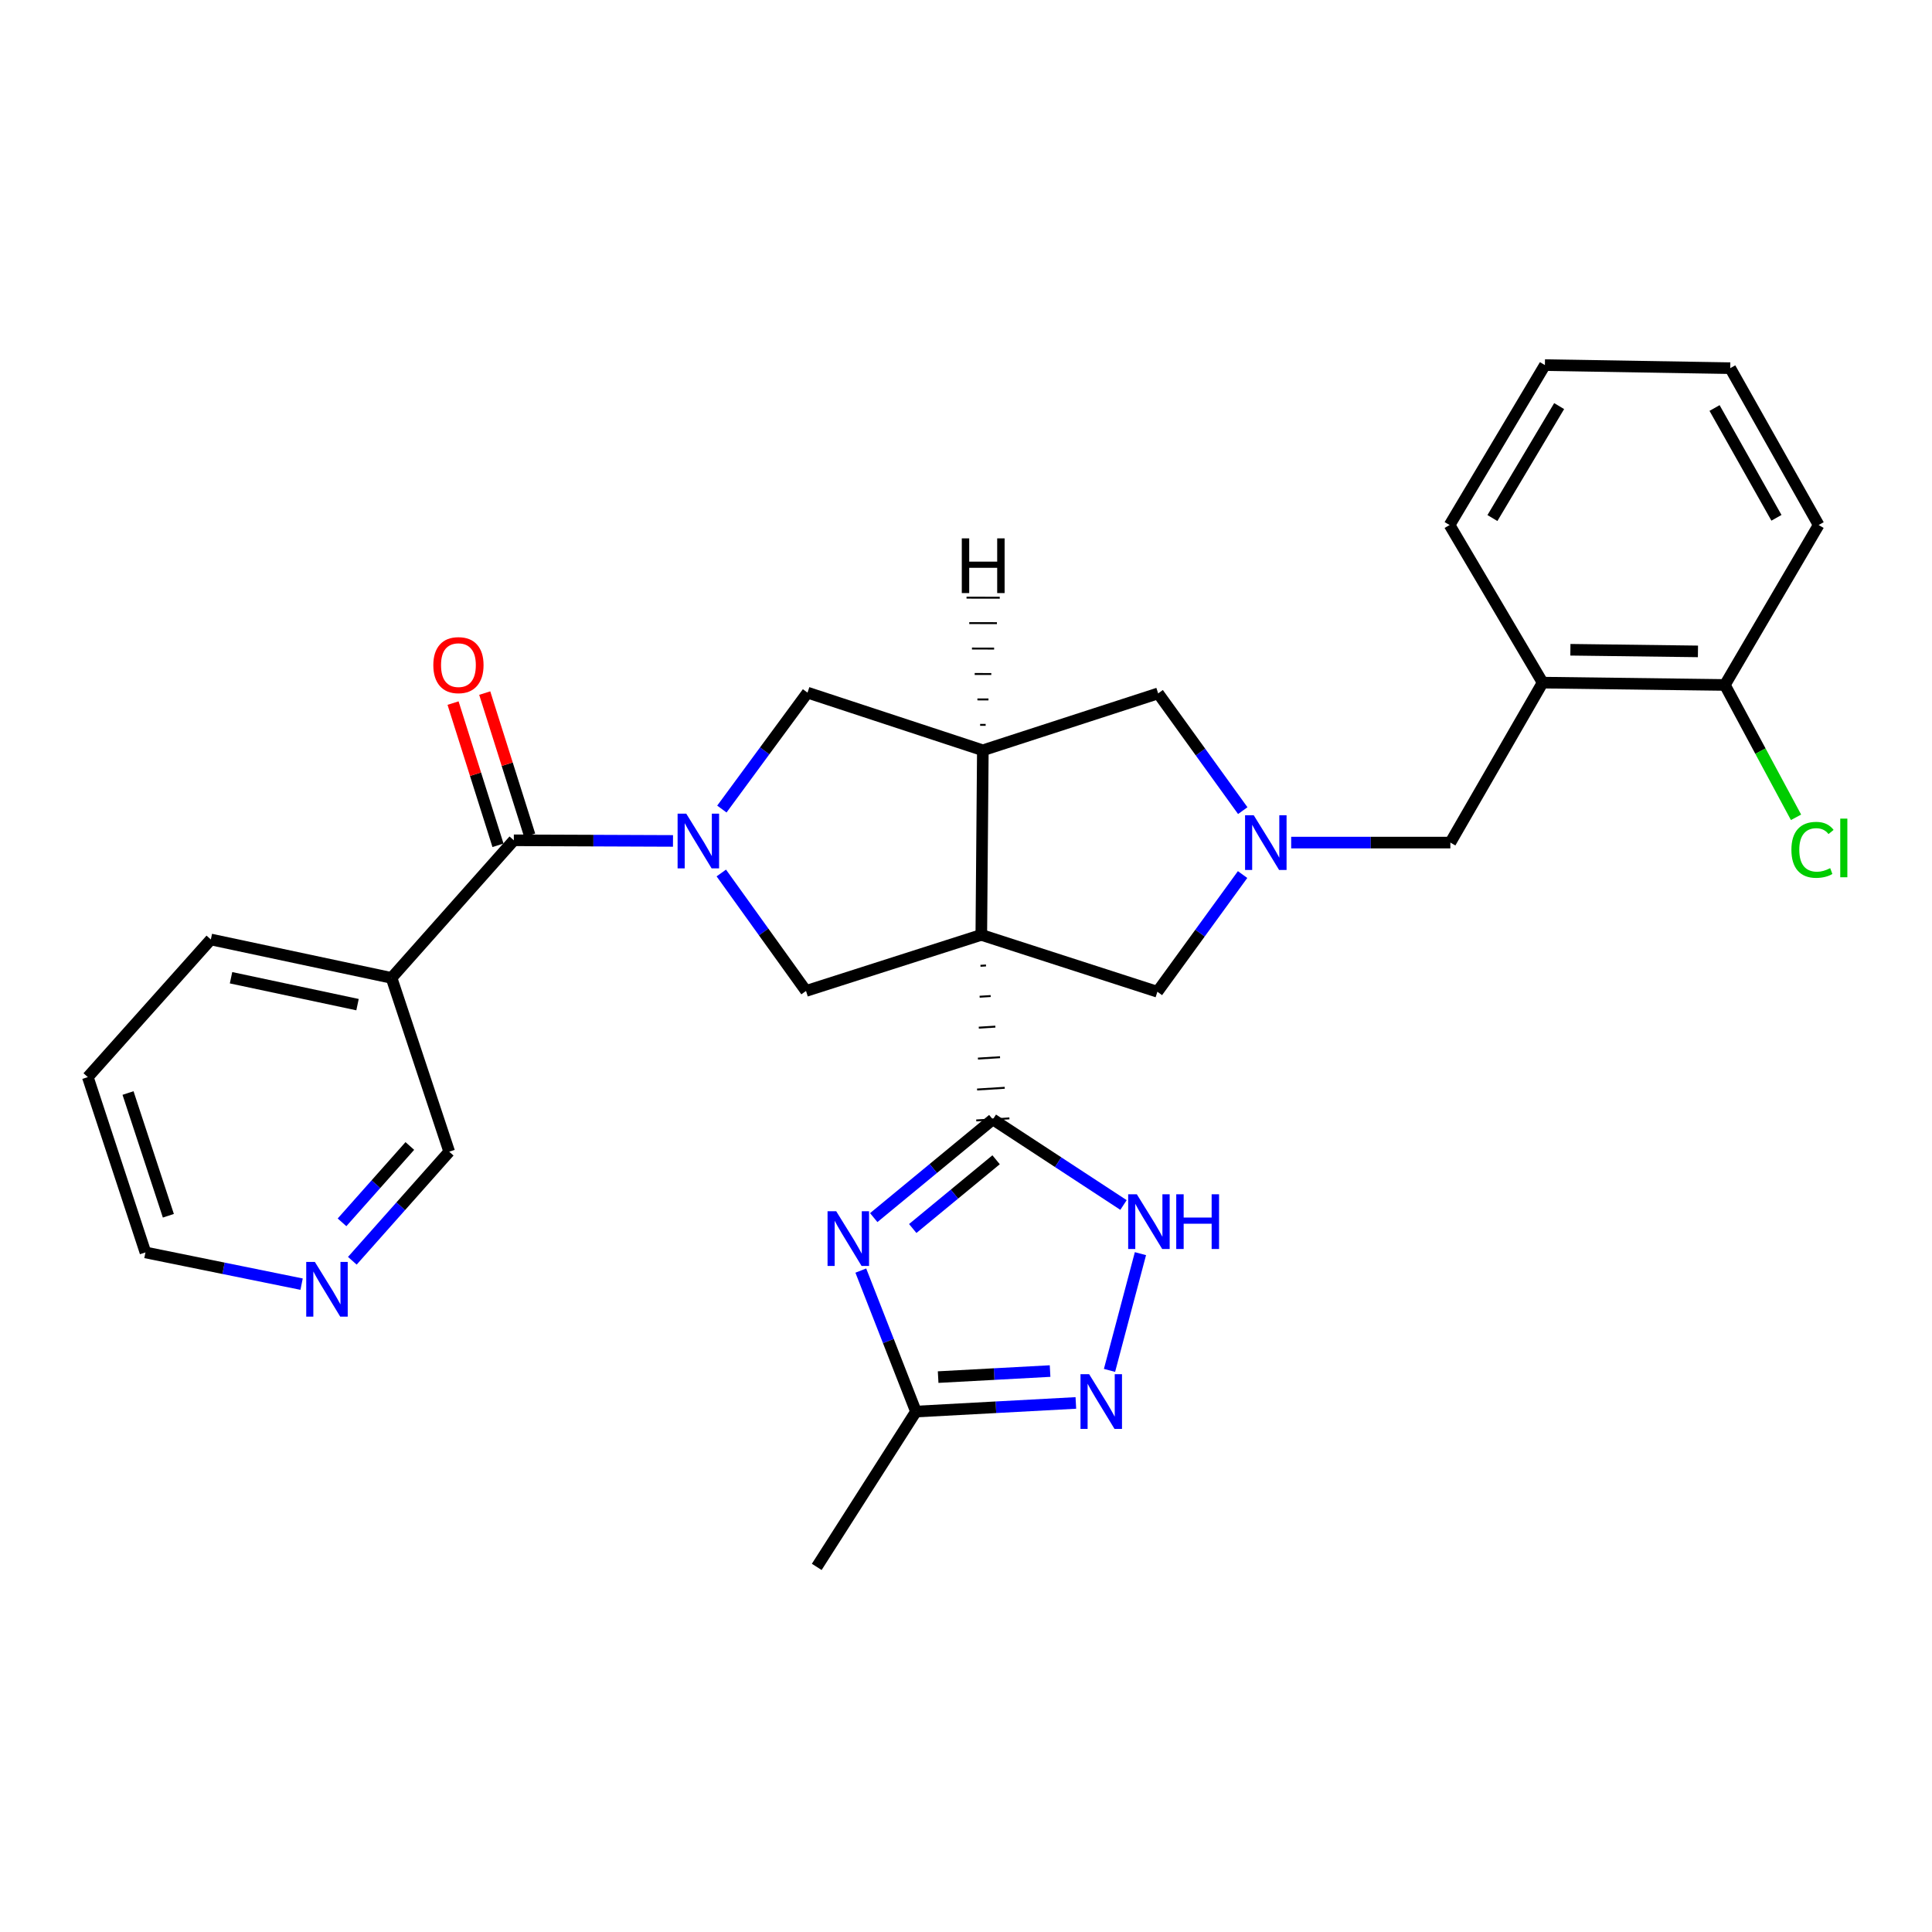 <?xml version='1.0' encoding='iso-8859-1'?>
<svg version='1.1' baseProfile='full'
              xmlns='http://www.w3.org/2000/svg'
                      xmlns:rdkit='http://www.rdkit.org/xml'
                      xmlns:xlink='http://www.w3.org/1999/xlink'
                  xml:space='preserve'
width='1000px' height='1000px' viewBox='0 0 1000 1000'>
<!-- END OF HEADER -->
<rect style='opacity:1.0;fill:#FFFFFF;stroke:none' width='1000' height='1000' x='0' y='0'> </rect>
<path class='bond-0' d='M 507.487,499.9 L 510.348,499.721' style='fill:none;fill-rule:evenodd;stroke:#000000;stroke-width:1.0px;stroke-linecap:butt;stroke-linejoin:miter;stroke-opacity:1' />
<path class='bond-0' d='M 507.051,515.907 L 512.772,515.55' style='fill:none;fill-rule:evenodd;stroke:#000000;stroke-width:1.0px;stroke-linecap:butt;stroke-linejoin:miter;stroke-opacity:1' />
<path class='bond-0' d='M 506.614,531.915 L 515.196,531.379' style='fill:none;fill-rule:evenodd;stroke:#000000;stroke-width:1.0px;stroke-linecap:butt;stroke-linejoin:miter;stroke-opacity:1' />
<path class='bond-0' d='M 506.177,547.922 L 517.62,547.208' style='fill:none;fill-rule:evenodd;stroke:#000000;stroke-width:1.0px;stroke-linecap:butt;stroke-linejoin:miter;stroke-opacity:1' />
<path class='bond-0' d='M 505.741,563.93 L 520.043,563.037' style='fill:none;fill-rule:evenodd;stroke:#000000;stroke-width:1.0px;stroke-linecap:butt;stroke-linejoin:miter;stroke-opacity:1' />
<path class='bond-0' d='M 505.304,579.937 L 522.467,578.866' style='fill:none;fill-rule:evenodd;stroke:#000000;stroke-width:1.0px;stroke-linecap:butt;stroke-linejoin:miter;stroke-opacity:1' />
<path class='bond-3' d='M 507.924,483.892 L 508.717,388.355' style='fill:none;fill-rule:evenodd;stroke:#000000;stroke-width:6px;stroke-linecap:butt;stroke-linejoin:miter;stroke-opacity:1' />
<path class='bond-4' d='M 507.924,483.892 L 417.192,512.917' style='fill:none;fill-rule:evenodd;stroke:#000000;stroke-width:6px;stroke-linecap:butt;stroke-linejoin:miter;stroke-opacity:1' />
<path class='bond-11' d='M 507.924,483.892 L 599.067,513.328' style='fill:none;fill-rule:evenodd;stroke:#000000;stroke-width:6px;stroke-linecap:butt;stroke-linejoin:miter;stroke-opacity:1' />
<path class='bond-2' d='M 513.886,579.401 L 483.065,604.818' style='fill:none;fill-rule:evenodd;stroke:#000000;stroke-width:6px;stroke-linecap:butt;stroke-linejoin:miter;stroke-opacity:1' />
<path class='bond-2' d='M 483.065,604.818 L 452.244,630.234' style='fill:none;fill-rule:evenodd;stroke:#0000FF;stroke-width:6px;stroke-linecap:butt;stroke-linejoin:miter;stroke-opacity:1' />
<path class='bond-2' d='M 515.58,600.294 L 494.006,618.085' style='fill:none;fill-rule:evenodd;stroke:#000000;stroke-width:6px;stroke-linecap:butt;stroke-linejoin:miter;stroke-opacity:1' />
<path class='bond-2' d='M 494.006,618.085 L 472.431,635.877' style='fill:none;fill-rule:evenodd;stroke:#0000FF;stroke-width:6px;stroke-linecap:butt;stroke-linejoin:miter;stroke-opacity:1' />
<path class='bond-6' d='M 513.886,579.401 L 547.707,601.553' style='fill:none;fill-rule:evenodd;stroke:#000000;stroke-width:6px;stroke-linecap:butt;stroke-linejoin:miter;stroke-opacity:1' />
<path class='bond-6' d='M 547.707,601.553 L 581.527,623.704' style='fill:none;fill-rule:evenodd;stroke:#0000FF;stroke-width:6px;stroke-linecap:butt;stroke-linejoin:miter;stroke-opacity:1' />
<path class='bond-1' d='M 373.348,451.86 L 395.27,482.388' style='fill:none;fill-rule:evenodd;stroke:#0000FF;stroke-width:6px;stroke-linecap:butt;stroke-linejoin:miter;stroke-opacity:1' />
<path class='bond-1' d='M 395.27,482.388 L 417.192,512.917' style='fill:none;fill-rule:evenodd;stroke:#000000;stroke-width:6px;stroke-linecap:butt;stroke-linejoin:miter;stroke-opacity:1' />
<path class='bond-5' d='M 348.337,435.26 L 307.146,435.099' style='fill:none;fill-rule:evenodd;stroke:#0000FF;stroke-width:6px;stroke-linecap:butt;stroke-linejoin:miter;stroke-opacity:1' />
<path class='bond-5' d='M 307.146,435.099 L 265.956,434.939' style='fill:none;fill-rule:evenodd;stroke:#000000;stroke-width:6px;stroke-linecap:butt;stroke-linejoin:miter;stroke-opacity:1' />
<path class='bond-30' d='M 373.637,418.768 L 395.806,388.638' style='fill:none;fill-rule:evenodd;stroke:#0000FF;stroke-width:6px;stroke-linecap:butt;stroke-linejoin:miter;stroke-opacity:1' />
<path class='bond-30' d='M 395.806,388.638 L 417.975,358.509' style='fill:none;fill-rule:evenodd;stroke:#000000;stroke-width:6px;stroke-linecap:butt;stroke-linejoin:miter;stroke-opacity:1' />
<path class='bond-9' d='M 445.557,657.654 L 459.826,694.141' style='fill:none;fill-rule:evenodd;stroke:#0000FF;stroke-width:6px;stroke-linecap:butt;stroke-linejoin:miter;stroke-opacity:1' />
<path class='bond-9' d='M 459.826,694.141 L 474.094,730.628' style='fill:none;fill-rule:evenodd;stroke:#000000;stroke-width:6px;stroke-linecap:butt;stroke-linejoin:miter;stroke-opacity:1' />
<path class='bond-10' d='M 508.717,388.355 L 417.975,358.509' style='fill:none;fill-rule:evenodd;stroke:#000000;stroke-width:6px;stroke-linecap:butt;stroke-linejoin:miter;stroke-opacity:1' />
<path class='bond-13' d='M 508.717,388.355 L 599.459,358.9' style='fill:none;fill-rule:evenodd;stroke:#000000;stroke-width:6px;stroke-linecap:butt;stroke-linejoin:miter;stroke-opacity:1' />
<path class='bond-34' d='M 510.176,375.193 L 507.31,375.187' style='fill:none;fill-rule:evenodd;stroke:#000000;stroke-width:1.0px;stroke-linecap:butt;stroke-linejoin:miter;stroke-opacity:1' />
<path class='bond-34' d='M 511.635,362.03 L 505.902,362.019' style='fill:none;fill-rule:evenodd;stroke:#000000;stroke-width:1.0px;stroke-linecap:butt;stroke-linejoin:miter;stroke-opacity:1' />
<path class='bond-34' d='M 513.093,348.868 L 504.495,348.852' style='fill:none;fill-rule:evenodd;stroke:#000000;stroke-width:1.0px;stroke-linecap:butt;stroke-linejoin:miter;stroke-opacity:1' />
<path class='bond-34' d='M 514.552,335.706 L 503.088,335.684' style='fill:none;fill-rule:evenodd;stroke:#000000;stroke-width:1.0px;stroke-linecap:butt;stroke-linejoin:miter;stroke-opacity:1' />
<path class='bond-34' d='M 516.011,322.544 L 501.68,322.516' style='fill:none;fill-rule:evenodd;stroke:#000000;stroke-width:1.0px;stroke-linecap:butt;stroke-linejoin:miter;stroke-opacity:1' />
<path class='bond-34' d='M 517.469,309.382 L 500.273,309.349' style='fill:none;fill-rule:evenodd;stroke:#000000;stroke-width:1.0px;stroke-linecap:butt;stroke-linejoin:miter;stroke-opacity:1' />
<path class='bond-12' d='M 265.956,434.939 L 202.662,506.162' style='fill:none;fill-rule:evenodd;stroke:#000000;stroke-width:6px;stroke-linecap:butt;stroke-linejoin:miter;stroke-opacity:1' />
<path class='bond-16' d='M 274.155,432.349 L 262.527,395.543' style='fill:none;fill-rule:evenodd;stroke:#000000;stroke-width:6px;stroke-linecap:butt;stroke-linejoin:miter;stroke-opacity:1' />
<path class='bond-16' d='M 262.527,395.543 L 250.899,358.737' style='fill:none;fill-rule:evenodd;stroke:#FF0000;stroke-width:6px;stroke-linecap:butt;stroke-linejoin:miter;stroke-opacity:1' />
<path class='bond-16' d='M 257.757,437.529 L 246.129,400.723' style='fill:none;fill-rule:evenodd;stroke:#000000;stroke-width:6px;stroke-linecap:butt;stroke-linejoin:miter;stroke-opacity:1' />
<path class='bond-16' d='M 246.129,400.723 L 234.501,363.917' style='fill:none;fill-rule:evenodd;stroke:#FF0000;stroke-width:6px;stroke-linecap:butt;stroke-linejoin:miter;stroke-opacity:1' />
<path class='bond-8' d='M 590.292,648.888 L 574.281,709.31' style='fill:none;fill-rule:evenodd;stroke:#0000FF;stroke-width:6px;stroke-linecap:butt;stroke-linejoin:miter;stroke-opacity:1' />
<path class='bond-7' d='M 643.159,452.67 L 621.113,482.999' style='fill:none;fill-rule:evenodd;stroke:#0000FF;stroke-width:6px;stroke-linecap:butt;stroke-linejoin:miter;stroke-opacity:1' />
<path class='bond-7' d='M 621.113,482.999 L 599.067,513.328' style='fill:none;fill-rule:evenodd;stroke:#000000;stroke-width:6px;stroke-linecap:butt;stroke-linejoin:miter;stroke-opacity:1' />
<path class='bond-15' d='M 668.314,436.123 L 709.509,436.123' style='fill:none;fill-rule:evenodd;stroke:#0000FF;stroke-width:6px;stroke-linecap:butt;stroke-linejoin:miter;stroke-opacity:1' />
<path class='bond-15' d='M 709.509,436.123 L 750.705,436.123' style='fill:none;fill-rule:evenodd;stroke:#000000;stroke-width:6px;stroke-linecap:butt;stroke-linejoin:miter;stroke-opacity:1' />
<path class='bond-29' d='M 643.25,419.583 L 621.354,389.241' style='fill:none;fill-rule:evenodd;stroke:#0000FF;stroke-width:6px;stroke-linecap:butt;stroke-linejoin:miter;stroke-opacity:1' />
<path class='bond-29' d='M 621.354,389.241 L 599.459,358.9' style='fill:none;fill-rule:evenodd;stroke:#000000;stroke-width:6px;stroke-linecap:butt;stroke-linejoin:miter;stroke-opacity:1' />
<path class='bond-31' d='M 556.863,726.159 L 515.479,728.394' style='fill:none;fill-rule:evenodd;stroke:#0000FF;stroke-width:6px;stroke-linecap:butt;stroke-linejoin:miter;stroke-opacity:1' />
<path class='bond-31' d='M 515.479,728.394 L 474.094,730.628' style='fill:none;fill-rule:evenodd;stroke:#000000;stroke-width:6px;stroke-linecap:butt;stroke-linejoin:miter;stroke-opacity:1' />
<path class='bond-31' d='M 543.521,709.658 L 514.552,711.222' style='fill:none;fill-rule:evenodd;stroke:#0000FF;stroke-width:6px;stroke-linecap:butt;stroke-linejoin:miter;stroke-opacity:1' />
<path class='bond-31' d='M 514.552,711.222 L 485.582,712.786' style='fill:none;fill-rule:evenodd;stroke:#000000;stroke-width:6px;stroke-linecap:butt;stroke-linejoin:miter;stroke-opacity:1' />
<path class='bond-23' d='M 474.094,730.628 L 422.743,811.023' style='fill:none;fill-rule:evenodd;stroke:#000000;stroke-width:6px;stroke-linecap:butt;stroke-linejoin:miter;stroke-opacity:1' />
<path class='bond-19' d='M 202.662,506.162 L 232.508,596.111' style='fill:none;fill-rule:evenodd;stroke:#000000;stroke-width:6px;stroke-linecap:butt;stroke-linejoin:miter;stroke-opacity:1' />
<path class='bond-21' d='M 202.662,506.162 L 109.13,486.271' style='fill:none;fill-rule:evenodd;stroke:#000000;stroke-width:6px;stroke-linecap:butt;stroke-linejoin:miter;stroke-opacity:1' />
<path class='bond-21' d='M 185.055,519.999 L 119.583,506.075' style='fill:none;fill-rule:evenodd;stroke:#000000;stroke-width:6px;stroke-linecap:butt;stroke-linejoin:miter;stroke-opacity:1' />
<path class='bond-14' d='M 798.464,353.33 L 750.705,436.123' style='fill:none;fill-rule:evenodd;stroke:#000000;stroke-width:6px;stroke-linecap:butt;stroke-linejoin:miter;stroke-opacity:1' />
<path class='bond-17' d='M 798.464,353.33 L 892.788,354.534' style='fill:none;fill-rule:evenodd;stroke:#000000;stroke-width:6px;stroke-linecap:butt;stroke-linejoin:miter;stroke-opacity:1' />
<path class='bond-17' d='M 812.832,336.316 L 878.859,337.158' style='fill:none;fill-rule:evenodd;stroke:#000000;stroke-width:6px;stroke-linecap:butt;stroke-linejoin:miter;stroke-opacity:1' />
<path class='bond-22' d='M 798.464,353.33 L 750.303,271.751' style='fill:none;fill-rule:evenodd;stroke:#000000;stroke-width:6px;stroke-linecap:butt;stroke-linejoin:miter;stroke-opacity:1' />
<path class='bond-20' d='M 892.788,354.534 L 911.206,388.787' style='fill:none;fill-rule:evenodd;stroke:#000000;stroke-width:6px;stroke-linecap:butt;stroke-linejoin:miter;stroke-opacity:1' />
<path class='bond-20' d='M 911.206,388.787 L 929.624,423.04' style='fill:none;fill-rule:evenodd;stroke:#00CC00;stroke-width:6px;stroke-linecap:butt;stroke-linejoin:miter;stroke-opacity:1' />
<path class='bond-25' d='M 892.788,354.534 L 941.331,271.751' style='fill:none;fill-rule:evenodd;stroke:#000000;stroke-width:6px;stroke-linecap:butt;stroke-linejoin:miter;stroke-opacity:1' />
<path class='bond-18' d='M 182.365,652.57 L 207.436,624.34' style='fill:none;fill-rule:evenodd;stroke:#0000FF;stroke-width:6px;stroke-linecap:butt;stroke-linejoin:miter;stroke-opacity:1' />
<path class='bond-18' d='M 207.436,624.34 L 232.508,596.111' style='fill:none;fill-rule:evenodd;stroke:#000000;stroke-width:6px;stroke-linecap:butt;stroke-linejoin:miter;stroke-opacity:1' />
<path class='bond-18' d='M 177.028,632.681 L 194.578,612.921' style='fill:none;fill-rule:evenodd;stroke:#0000FF;stroke-width:6px;stroke-linecap:butt;stroke-linejoin:miter;stroke-opacity:1' />
<path class='bond-18' d='M 194.578,612.921 L 212.129,593.16' style='fill:none;fill-rule:evenodd;stroke:#000000;stroke-width:6px;stroke-linecap:butt;stroke-linejoin:miter;stroke-opacity:1' />
<path class='bond-33' d='M 156.106,664.675 L 115.694,656.465' style='fill:none;fill-rule:evenodd;stroke:#0000FF;stroke-width:6px;stroke-linecap:butt;stroke-linejoin:miter;stroke-opacity:1' />
<path class='bond-33' d='M 115.694,656.465 L 75.281,648.255' style='fill:none;fill-rule:evenodd;stroke:#000000;stroke-width:6px;stroke-linecap:butt;stroke-linejoin:miter;stroke-opacity:1' />
<path class='bond-26' d='M 109.13,486.271 L 45.455,557.504' style='fill:none;fill-rule:evenodd;stroke:#000000;stroke-width:6px;stroke-linecap:butt;stroke-linejoin:miter;stroke-opacity:1' />
<path class='bond-27' d='M 750.303,271.751 L 799.639,188.977' style='fill:none;fill-rule:evenodd;stroke:#000000;stroke-width:6px;stroke-linecap:butt;stroke-linejoin:miter;stroke-opacity:1' />
<path class='bond-27' d='M 772.476,268.139 L 807.011,210.197' style='fill:none;fill-rule:evenodd;stroke:#000000;stroke-width:6px;stroke-linecap:butt;stroke-linejoin:miter;stroke-opacity:1' />
<path class='bond-24' d='M 75.281,648.255 L 45.455,557.504' style='fill:none;fill-rule:evenodd;stroke:#000000;stroke-width:6px;stroke-linecap:butt;stroke-linejoin:miter;stroke-opacity:1' />
<path class='bond-24' d='M 87.144,629.273 L 66.266,565.747' style='fill:none;fill-rule:evenodd;stroke:#000000;stroke-width:6px;stroke-linecap:butt;stroke-linejoin:miter;stroke-opacity:1' />
<path class='bond-32' d='M 941.331,271.751 L 895.569,190.563' style='fill:none;fill-rule:evenodd;stroke:#000000;stroke-width:6px;stroke-linecap:butt;stroke-linejoin:miter;stroke-opacity:1' />
<path class='bond-32' d='M 919.486,268.017 L 887.452,211.185' style='fill:none;fill-rule:evenodd;stroke:#000000;stroke-width:6px;stroke-linecap:butt;stroke-linejoin:miter;stroke-opacity:1' />
<path class='bond-28' d='M 799.639,188.977 L 895.569,190.563' style='fill:none;fill-rule:evenodd;stroke:#000000;stroke-width:6px;stroke-linecap:butt;stroke-linejoin:miter;stroke-opacity:1' />
<path  class='atom-2' d='M 355.205 421.151
L 364.485 436.151
Q 365.405 437.631, 366.885 440.311
Q 368.365 442.991, 368.445 443.151
L 368.445 421.151
L 372.205 421.151
L 372.205 449.471
L 368.325 449.471
L 358.365 433.071
Q 357.205 431.151, 355.965 428.951
Q 354.765 426.751, 354.405 426.071
L 354.405 449.471
L 350.725 449.471
L 350.725 421.151
L 355.205 421.151
' fill='#0000FF'/>
<path  class='atom-3' d='M 432.82 626.93
L 442.1 641.93
Q 443.02 643.41, 444.5 646.09
Q 445.98 648.77, 446.06 648.93
L 446.06 626.93
L 449.82 626.93
L 449.82 655.25
L 445.94 655.25
L 435.98 638.85
Q 434.82 636.93, 433.58 634.73
Q 432.38 632.53, 432.02 631.85
L 432.02 655.25
L 428.34 655.25
L 428.34 626.93
L 432.82 626.93
' fill='#0000FF'/>
<path  class='atom-7' d='M 588.422 618.16
L 597.702 633.16
Q 598.622 634.64, 600.102 637.32
Q 601.582 640, 601.662 640.16
L 601.662 618.16
L 605.422 618.16
L 605.422 646.48
L 601.542 646.48
L 591.582 630.08
Q 590.422 628.16, 589.182 625.96
Q 587.982 623.76, 587.622 623.08
L 587.622 646.48
L 583.942 646.48
L 583.942 618.16
L 588.422 618.16
' fill='#0000FF'/>
<path  class='atom-7' d='M 608.822 618.16
L 612.662 618.16
L 612.662 630.2
L 627.142 630.2
L 627.142 618.16
L 630.982 618.16
L 630.982 646.48
L 627.142 646.48
L 627.142 633.4
L 612.662 633.4
L 612.662 646.48
L 608.822 646.48
L 608.822 618.16
' fill='#0000FF'/>
<path  class='atom-8' d='M 648.926 421.963
L 658.206 436.963
Q 659.126 438.443, 660.606 441.123
Q 662.086 443.803, 662.166 443.963
L 662.166 421.963
L 665.926 421.963
L 665.926 450.283
L 662.046 450.283
L 652.086 433.883
Q 650.926 431.963, 649.686 429.763
Q 648.486 427.563, 648.126 426.883
L 648.126 450.283
L 644.446 450.283
L 644.446 421.963
L 648.926 421.963
' fill='#0000FF'/>
<path  class='atom-9' d='M 563.745 711.29
L 573.025 726.29
Q 573.945 727.77, 575.425 730.45
Q 576.905 733.13, 576.985 733.29
L 576.985 711.29
L 580.745 711.29
L 580.745 739.61
L 576.865 739.61
L 566.905 723.21
Q 565.745 721.29, 564.505 719.09
Q 563.305 716.89, 562.945 716.21
L 562.945 739.61
L 559.265 739.61
L 559.265 711.29
L 563.745 711.29
' fill='#0000FF'/>
<path  class='atom-17' d='M 224.285 344.267
Q 224.285 337.467, 227.645 333.667
Q 231.005 329.867, 237.285 329.867
Q 243.565 329.867, 246.925 333.667
Q 250.285 337.467, 250.285 344.267
Q 250.285 351.147, 246.885 355.067
Q 243.485 358.947, 237.285 358.947
Q 231.045 358.947, 227.645 355.067
Q 224.285 351.187, 224.285 344.267
M 237.285 355.747
Q 241.605 355.747, 243.925 352.867
Q 246.285 349.947, 246.285 344.267
Q 246.285 338.707, 243.925 335.907
Q 241.605 333.067, 237.285 333.067
Q 232.965 333.067, 230.605 335.867
Q 228.285 338.667, 228.285 344.267
Q 228.285 349.987, 230.605 352.867
Q 232.965 355.747, 237.285 355.747
' fill='#FF0000'/>
<path  class='atom-19' d='M 162.983 653.184
L 172.263 668.184
Q 173.183 669.664, 174.663 672.344
Q 176.143 675.024, 176.223 675.184
L 176.223 653.184
L 179.983 653.184
L 179.983 681.504
L 176.103 681.504
L 166.143 665.104
Q 164.983 663.184, 163.743 660.984
Q 162.543 658.784, 162.183 658.104
L 162.183 681.504
L 158.503 681.504
L 158.503 653.184
L 162.983 653.184
' fill='#0000FF'/>
<path  class='atom-21' d='M 927.23 439.874
Q 927.23 432.834, 930.51 429.154
Q 933.83 425.434, 940.11 425.434
Q 945.95 425.434, 949.07 429.554
L 946.43 431.714
Q 944.15 428.714, 940.11 428.714
Q 935.83 428.714, 933.55 431.594
Q 931.31 434.434, 931.31 439.874
Q 931.31 445.474, 933.63 448.354
Q 935.99 451.234, 940.55 451.234
Q 943.67 451.234, 947.31 449.354
L 948.43 452.354
Q 946.95 453.314, 944.71 453.874
Q 942.47 454.434, 939.99 454.434
Q 933.83 454.434, 930.51 450.674
Q 927.23 446.914, 927.23 439.874
' fill='#00CC00'/>
<path  class='atom-21' d='M 952.51 423.714
L 956.19 423.714
L 956.19 454.074
L 952.51 454.074
L 952.51 423.714
' fill='#00CC00'/>
<path  class='atom-30' d='M 497.823 278.657
L 501.663 278.657
L 501.663 290.697
L 516.143 290.697
L 516.143 278.657
L 519.983 278.657
L 519.983 306.977
L 516.143 306.977
L 516.143 293.897
L 501.663 293.897
L 501.663 306.977
L 497.823 306.977
L 497.823 278.657
' fill='#000000'/>
</svg>
